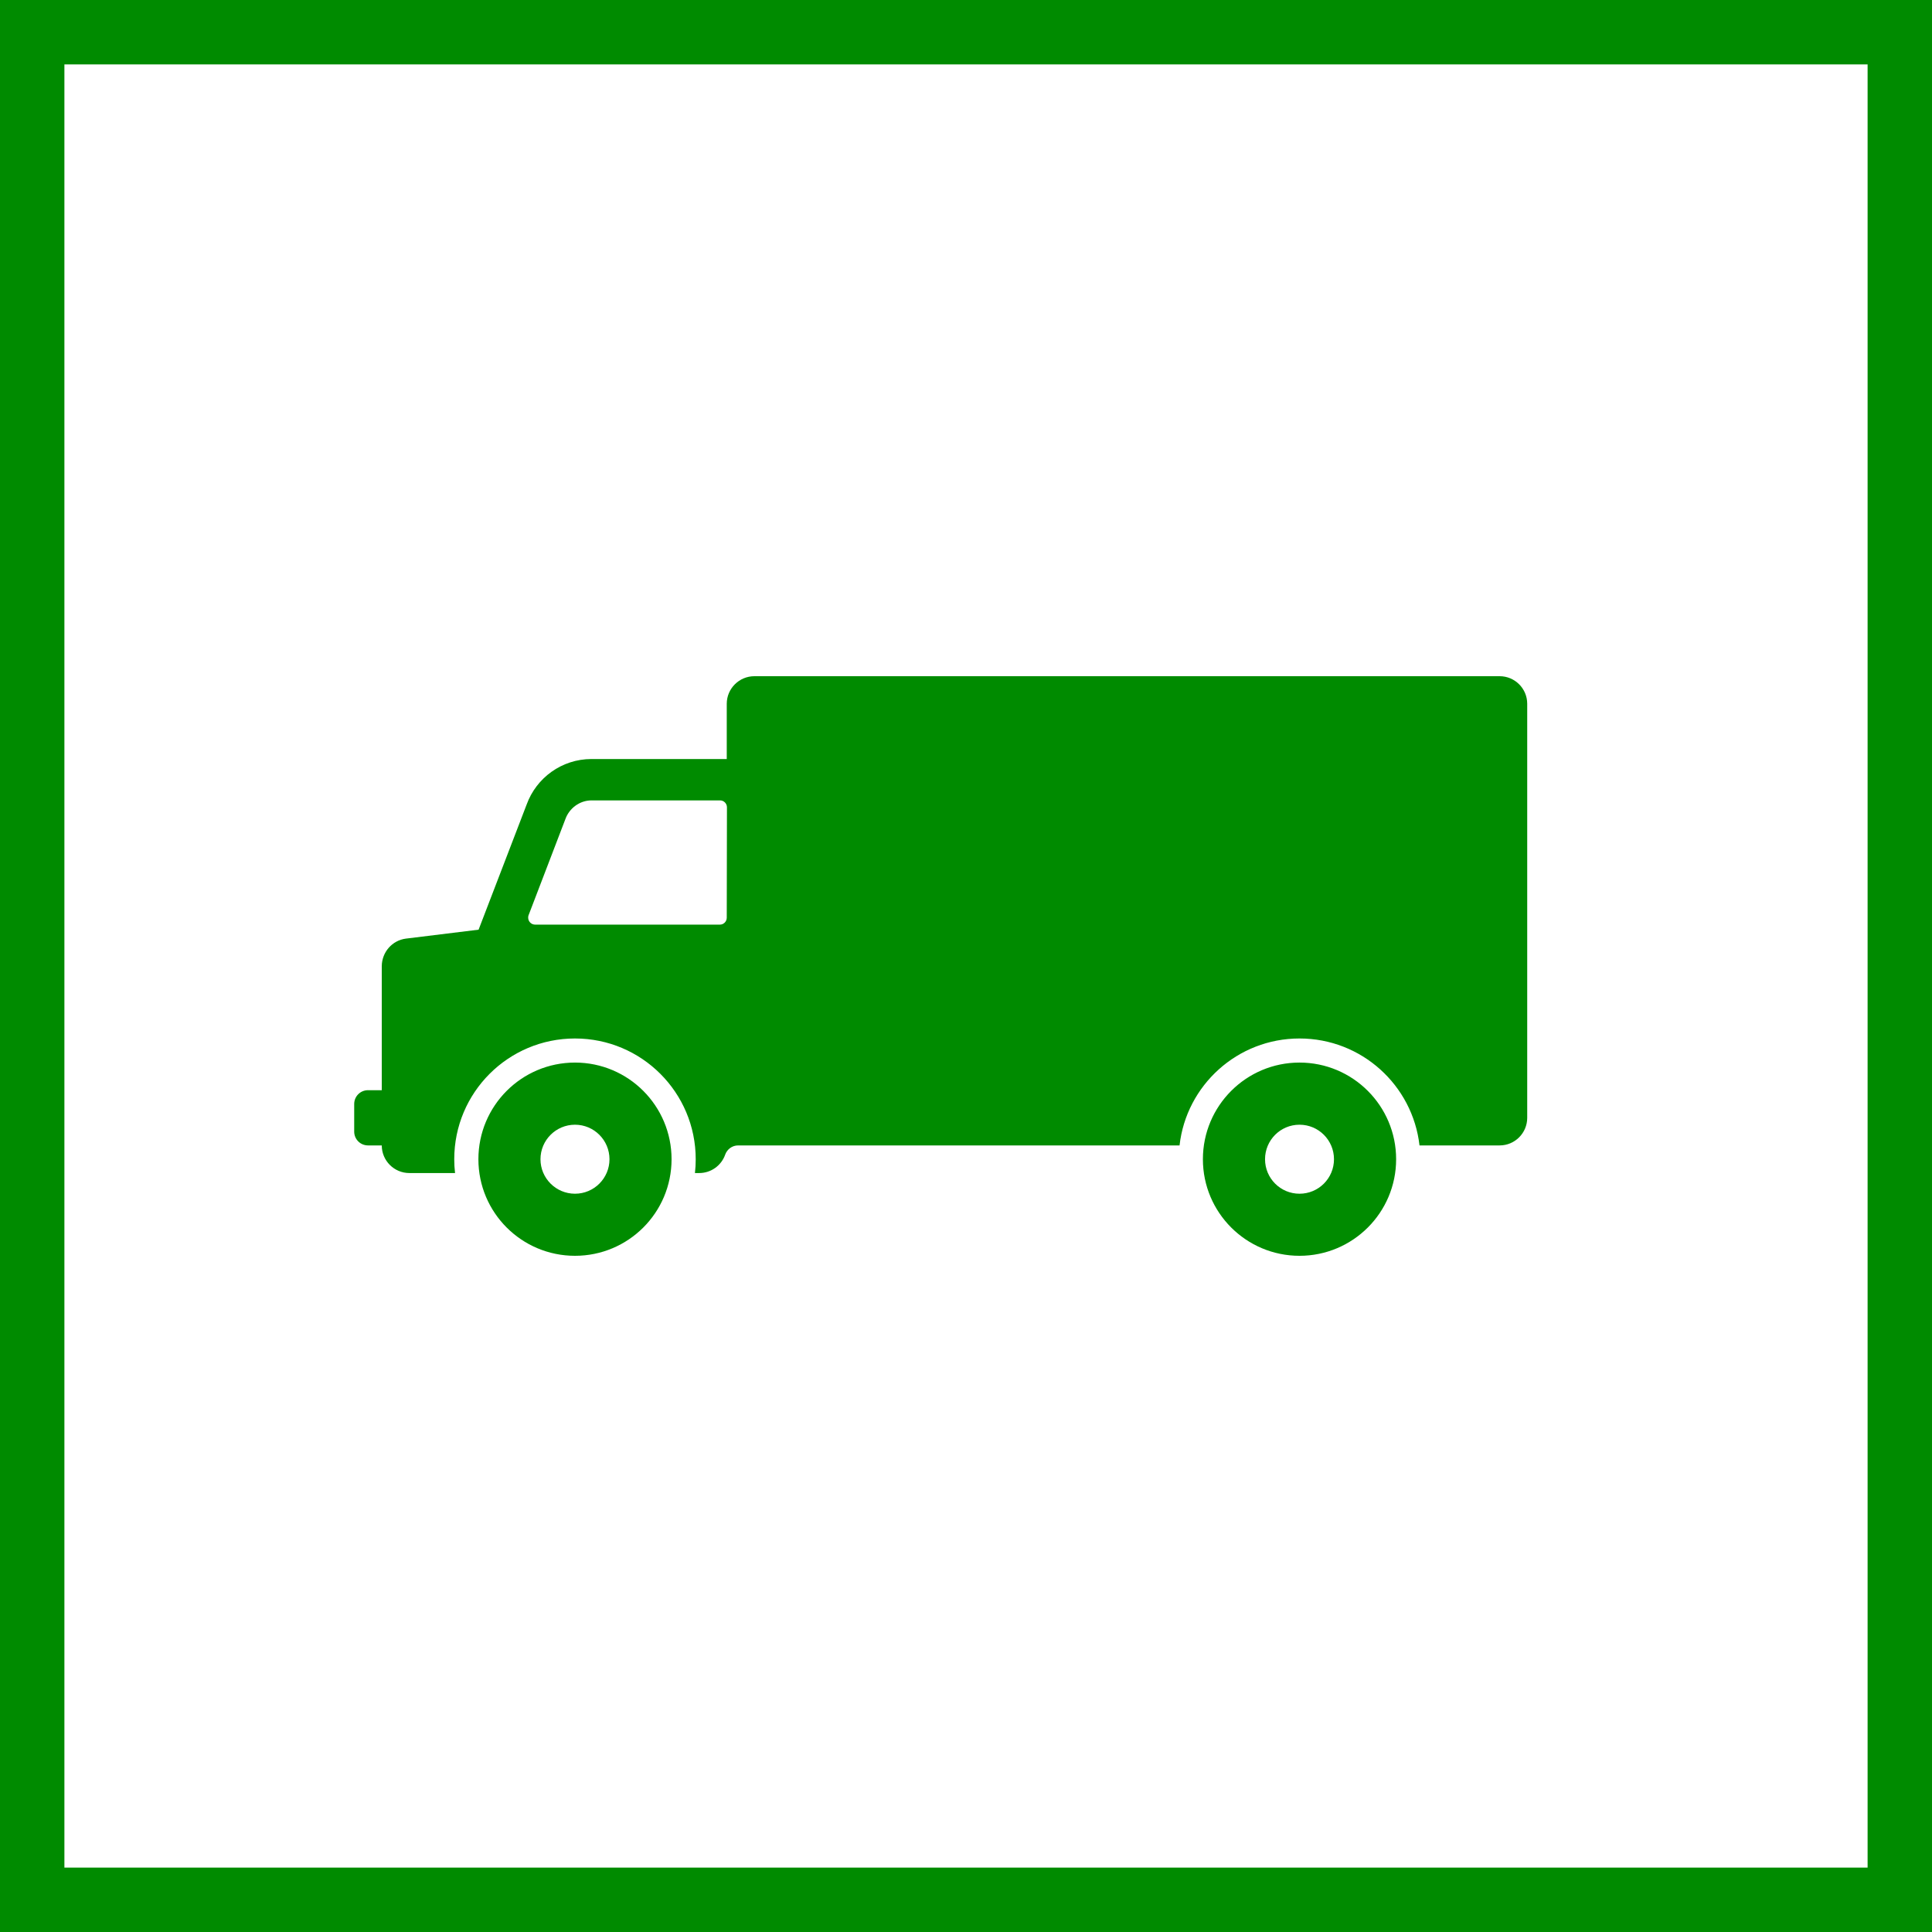 <?xml version="1.0" encoding="UTF-8"?>
<svg width="60px" height="60px" viewBox="0 0 60 60" version="1.1" xmlns="http://www.w3.org/2000/svg" xmlns:xlink="http://www.w3.org/1999/xlink">
    <title>icon-medium-load</title>
    <g id="v01" stroke="none" stroke-width="1" fill="none" fill-rule="evenodd">
        <g id="dettaglio-prodotto" transform="translate(-378, -1909)">
            <g id="icon-medium-load" transform="translate(378, 1909)">
                <path d="M59,1 L59,59 L1,59 L1,1 L59,1 Z" id="Fill-1-Copy-3" stroke="#008B00" stroke-width="2"></path>
                <path d="M23.428,35.572 L22.924,35.572 C22.737,35.572 22.58,35.693 22.521,35.859 C22.404,36.192 22.087,36.43 21.714,36.43 L21.582,36.43 C21.599,36.288 21.606,36.144 21.606,36.001 C21.606,33.929 19.928,32.251 17.857,32.251 C15.785,32.251 14.107,33.929 14.107,36.001 C14.107,36.144 14.115,36.288 14.132,36.43 L12.714,36.43 C12.24,36.43 11.856,36.046 11.856,35.572 L11.429,35.572 C11.191,35.572 11,35.381 11,35.143 L11,34.286 C11,34.048 11.191,33.857 11.429,33.857 L11.856,33.857 L11.856,30.002 C11.862,29.565 12.181,29.206 12.601,29.15 L14.863,28.872 L16.356,24.984 C16.655,24.16 17.443,23.572 18.371,23.572 L21.714,23.572 L22.143,23.572 L22.57,23.572 L22.57,23.143 L22.57,22.714 L22.57,21.856 C22.57,21.384 22.956,21 23.428,21 L46.573,21 C47.045,21 47.429,21.384 47.429,21.856 L47.429,34.715 C47.429,35.188 47.045,35.572 46.573,35.572 L44.084,35.572 C43.87,33.702 42.285,32.251 40.357,32.251 C38.431,32.251 36.843,33.702 36.632,35.572 L24.286,35.572 L23.428,35.572 Z M22.57,28.499 L22.576,25.071 C22.576,24.954 22.48,24.857 22.362,24.857 L18.371,24.857 C18.002,24.857 17.681,25.101 17.56,25.434 L16.413,28.429 C16.405,28.452 16.403,28.475 16.403,28.499 C16.403,28.618 16.5,28.715 16.619,28.715 L22.357,28.715 C22.476,28.715 22.57,28.618 22.57,28.499 L22.57,28.499 Z M16.785,36.001 C16.785,36.592 17.265,37.072 17.857,37.072 C18.448,37.072 18.928,36.592 18.928,36.001 C18.928,35.409 18.448,34.929 17.857,34.929 C17.265,34.929 16.785,35.409 16.785,36.001 L16.785,36.001 Z M14.857,36.001 C14.857,34.343 16.199,32.999 17.857,32.999 C19.514,32.999 20.856,34.343 20.856,36.001 C20.856,37.658 19.514,39 17.857,39 C16.199,39 14.857,37.658 14.857,36.001 L14.857,36.001 Z M39.287,36.001 C39.287,36.592 39.765,37.072 40.357,37.072 C40.95,37.072 41.428,36.592 41.428,36.001 C41.428,35.409 40.95,34.929 40.357,34.929 C39.765,34.929 39.287,35.409 39.287,36.001 L39.287,36.001 Z M37.357,36.001 C37.357,34.343 38.701,32.999 40.357,32.999 C42.014,32.999 43.358,34.343 43.358,36.001 C43.358,37.658 42.014,39 40.357,39 C38.701,39 37.357,37.658 37.357,36.001 L37.357,36.001 Z" id="Fill-3" fill="#008B00"></path>
            </g>
        </g>
    </g>
</svg>